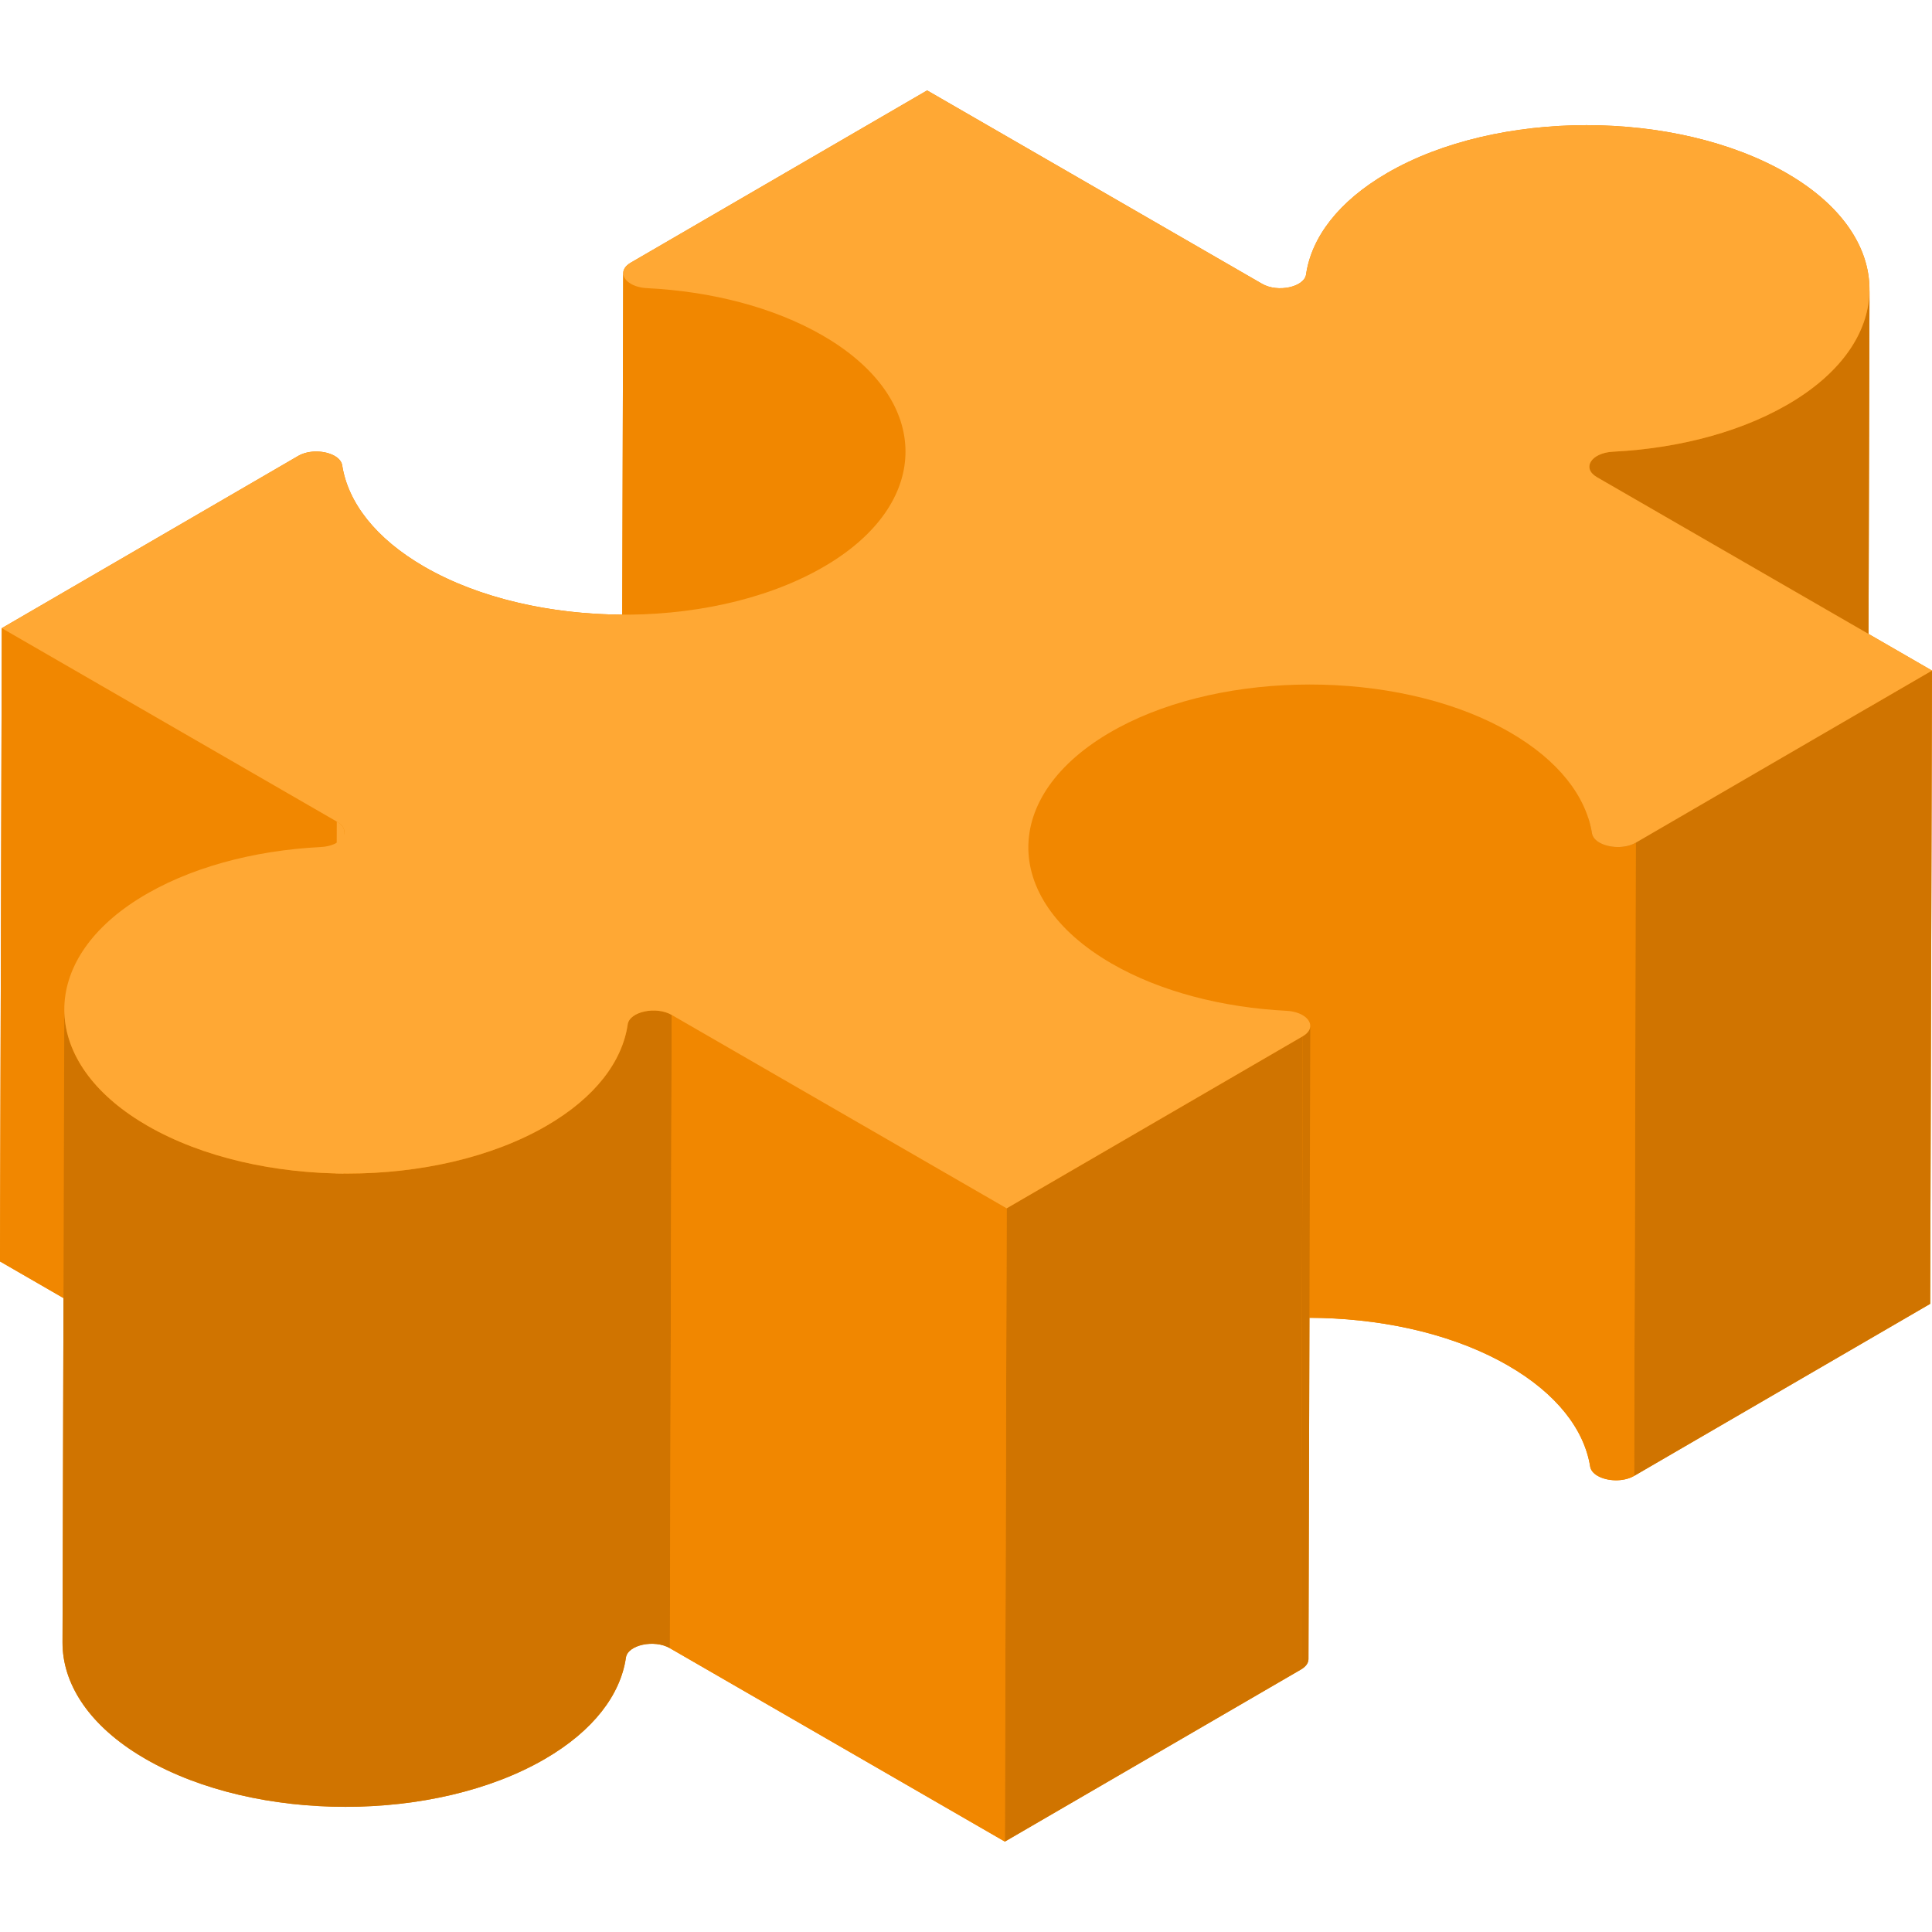 <?xml version="1.0" encoding="UTF-8" standalone="no"?><!-- icon666.com - MILLIONS OF FREE VECTOR ICONS --><svg width="1024" height="1024" version="1.1" id="Layer_1" xmlns="http://www.w3.org/2000/svg" xmlns:xlink="http://www.w3.org/1999/xlink" x="0px" y="0px" viewBox="0 0 512 512" style="enable-background:new 0 0 512 512;" xml:space="preserve"><path style="fill:#F18700;" d="M495.179,167.997l0.259-91.258c-0.001,0.301-0.026,0.602-0.038,0.902 c0.419-10.952-6.2-21.991-19.877-30.525c-0.679-0.423-1.372-0.839-2.072-1.243c-29.331-16.937-76.728-16.94-105.868-0.006 c-12.894,7.493-20.037,17.055-21.458,26.846c-0.496,3.375-7.501,4.897-11.655,2.499L245.7,23.96l-78.546,45.646 c-1.406,0.817-2.012,1.83-1.985,2.82c-0.001-0.023-0.012-0.046-0.012-0.07l-0.257,90.525c-18.967-0.082-37.914-4.3-52.434-12.683 c-12.995-7.503-20.247-17.075-21.778-26.875c-0.156-1.018-0.904-1.866-1.984-2.491c-2.505-1.446-6.799-1.684-9.682-0.008 L0.475,166.469L0,334.292l16.826,9.714l-0.259,91.259c-0.03,10.654,6.613,21.322,19.918,29.623c0.679,0.423,1.371,0.839,2.071,1.243 c29.325,16.93,76.72,16.936,105.86,0.001c12.894-7.493,20.037-17.055,21.458-26.846c0.496-3.375,7.501-4.897,11.656-2.499 l88.769,51.251l78.459-45.595c1.374-0.798,1.997-1.782,1.999-2.749l0.256-90.462c18.103,0.052,36.201,3.844,50.364,11.385 c0.771,0.411,1.523,0.828,2.258,1.252c12.952,7.477,20.211,17.005,21.771,26.772c0.158,1.011,0.902,1.855,1.976,2.475 c2.505,1.446,6.805,1.68,9.681,0.008l78.459-45.595L512,177.708L495.179,167.997z"/><g style="enable-background:new ;"><path style="fill:#F18700;" d="M239.967,119.749l-0.476,167.823c0.03-10.648-6.607-21.311-19.897-29.608 c-0.688-0.429-1.386-0.847-2.094-1.257c-12.997-7.504-29.552-11.675-46.477-12.524c-1.749-0.088-3.211-0.517-4.289-1.14 c-1.312-0.758-2.054-1.801-2.052-2.864l0.475-167.823c-0.003,1.063,0.74,2.107,2.052,2.864c1.078,0.623,2.54,1.051,4.289,1.14 c16.926,0.85,33.48,5.02,46.477,12.524c0.709,0.41,1.406,0.829,2.094,1.257C233.36,98.439,239.997,109.102,239.967,119.749z"/><path style="fill:#D07400;" d="M495.437,76.738l-0.475,167.823c-0.029,10.499-6.541,20.983-19.549,29.167 c-13.195,8.298-30.551,12.891-48.39,13.797c-3.852,0.194-6.291,2.044-6.297,3.965l0.475-167.823 c0.005-1.923,2.445-3.771,6.297-3.965c17.84-0.906,35.195-5.499,48.39-13.797C488.896,97.722,495.408,87.237,495.437,76.738z"/><polygon style="fill:#F18700;" points="89.246,217.72 88.769,385.543 0,334.292 0.475,166.469 "/><path style="fill:#FFA834;" d="M91.276,220.512l-0.475,167.823c0.003-0.982-0.629-1.983-2.03-2.792l0.475-167.823 C90.647,218.529,91.278,219.53,91.276,220.512z"/><polygon style="fill:#D07400;" points="512,177.708 511.525,345.531 433.065,391.127 433.541,223.304 "/><path style="fill:#F18700;" d="M272.044,392.314l0.475-167.823c0.032-11.558,7.995-23.099,23.9-31.65 c28.345-15.234,72.883-15.249,101.434-0.046c0.771,0.411,1.523,0.828,2.258,1.252c12.951,7.477,20.211,17.005,21.771,26.772 c0.158,1.011,0.902,1.855,1.976,2.475c2.505,1.446,6.805,1.68,9.681,0.008l-0.475,167.823c-2.876,1.671-7.177,1.437-9.681-0.008 c-1.074-0.621-1.818-1.464-1.976-2.475c-1.559-9.768-8.82-19.294-21.771-26.772c-0.735-0.424-1.487-0.841-2.258-1.252 c-28.552-15.203-73.089-15.188-101.435,0.046C280.039,369.216,272.078,380.757,272.044,392.314z"/><g><path style="fill:#D07400;" d="M347.234,271.872l-0.475,167.823c-0.003,0.968-0.625,1.951-1.999,2.749l0.475-167.823 C346.609,273.823,347.231,272.84,347.234,271.872z"/><path style="fill:#D07400;" d="M16.568,435.266l0.475-167.823c-0.03,10.654,6.613,21.322,19.918,29.623 c0.679,0.423,1.371,0.839,2.071,1.243c29.325,16.931,76.72,16.936,105.86,0.001c12.894-7.493,20.037-17.055,21.458-26.845 c0.496-3.375,7.501-4.897,11.655-2.499l-0.475,167.823c-4.153-2.398-11.158-0.876-11.655,2.499 c-1.421,9.79-8.565,19.353-21.458,26.846c-29.14,16.935-76.535,16.929-105.86-0.001c-0.7-0.404-1.393-0.819-2.071-1.243 C23.181,456.588,16.538,445.92,16.568,435.266z"/><polygon style="fill:#D07400;" points="345.235,274.621 344.759,442.444 266.3,488.04 266.776,320.217 "/></g><polygon style="fill:#F18700;" points="266.776,320.217 266.3,488.04 177.53,436.789 178.006,268.966 "/><path style="fill:#FFA834;" d="M473.451,45.872c0.7,0.404,1.393,0.82,2.072,1.243c26.41,16.478,26.573,42.302,0.366,58.79 c-13.195,8.298-30.551,12.891-48.39,13.797c-5.816,0.294-8.412,4.361-4.268,6.754L512,177.708l-78.459,45.595 c-2.876,1.671-7.177,1.437-9.681-0.008c-1.074-0.621-1.818-1.464-1.976-2.475c-1.559-9.768-8.82-19.294-21.771-26.772 c-0.735-0.424-1.487-0.841-2.258-1.252c-28.552-15.203-73.089-15.188-101.434,0.046c-31.271,16.812-31.836,45.18-1.806,62.518 c12.943,7.473,29.422,11.641,46.285,12.512c1.749,0.091,3.21,0.521,4.286,1.143c2.506,1.447,2.929,3.933,0.049,5.607 l-78.459,45.595l-88.769-51.251c-4.153-2.398-11.158-0.876-11.655,2.499c-1.421,9.79-8.565,19.353-21.458,26.845 c-29.14,16.935-76.535,16.929-105.86-0.001c-0.7-0.404-1.393-0.819-2.071-1.243c-26.419-16.483-26.573-42.302-0.366-58.801 c13.187-8.292,30.542-12.887,48.382-13.792c5.824-0.288,8.412-4.361,4.268-6.754l-88.771-51.25l78.546-45.646 c2.883-1.675,7.177-1.438,9.682,0.008c1.08,0.624,1.829,1.473,1.984,2.491c1.531,9.8,8.782,19.372,21.778,26.876 c30.031,17.338,79.004,16.918,107.909-1.25c26.242-16.488,26.106-42.316-0.305-58.805c-0.688-0.429-1.386-0.847-2.094-1.257 c-12.997-7.504-29.552-11.675-46.477-12.524c-1.749-0.088-3.211-0.517-4.289-1.14c-2.508-1.448-2.935-3.941-0.054-5.614 L245.7,23.962l88.769,51.251c4.153,2.398,11.158,0.876,11.655-2.499c1.421-9.79,8.564-19.353,21.458-26.846 C396.723,28.932,444.119,28.936,473.451,45.872z"/></g></svg>